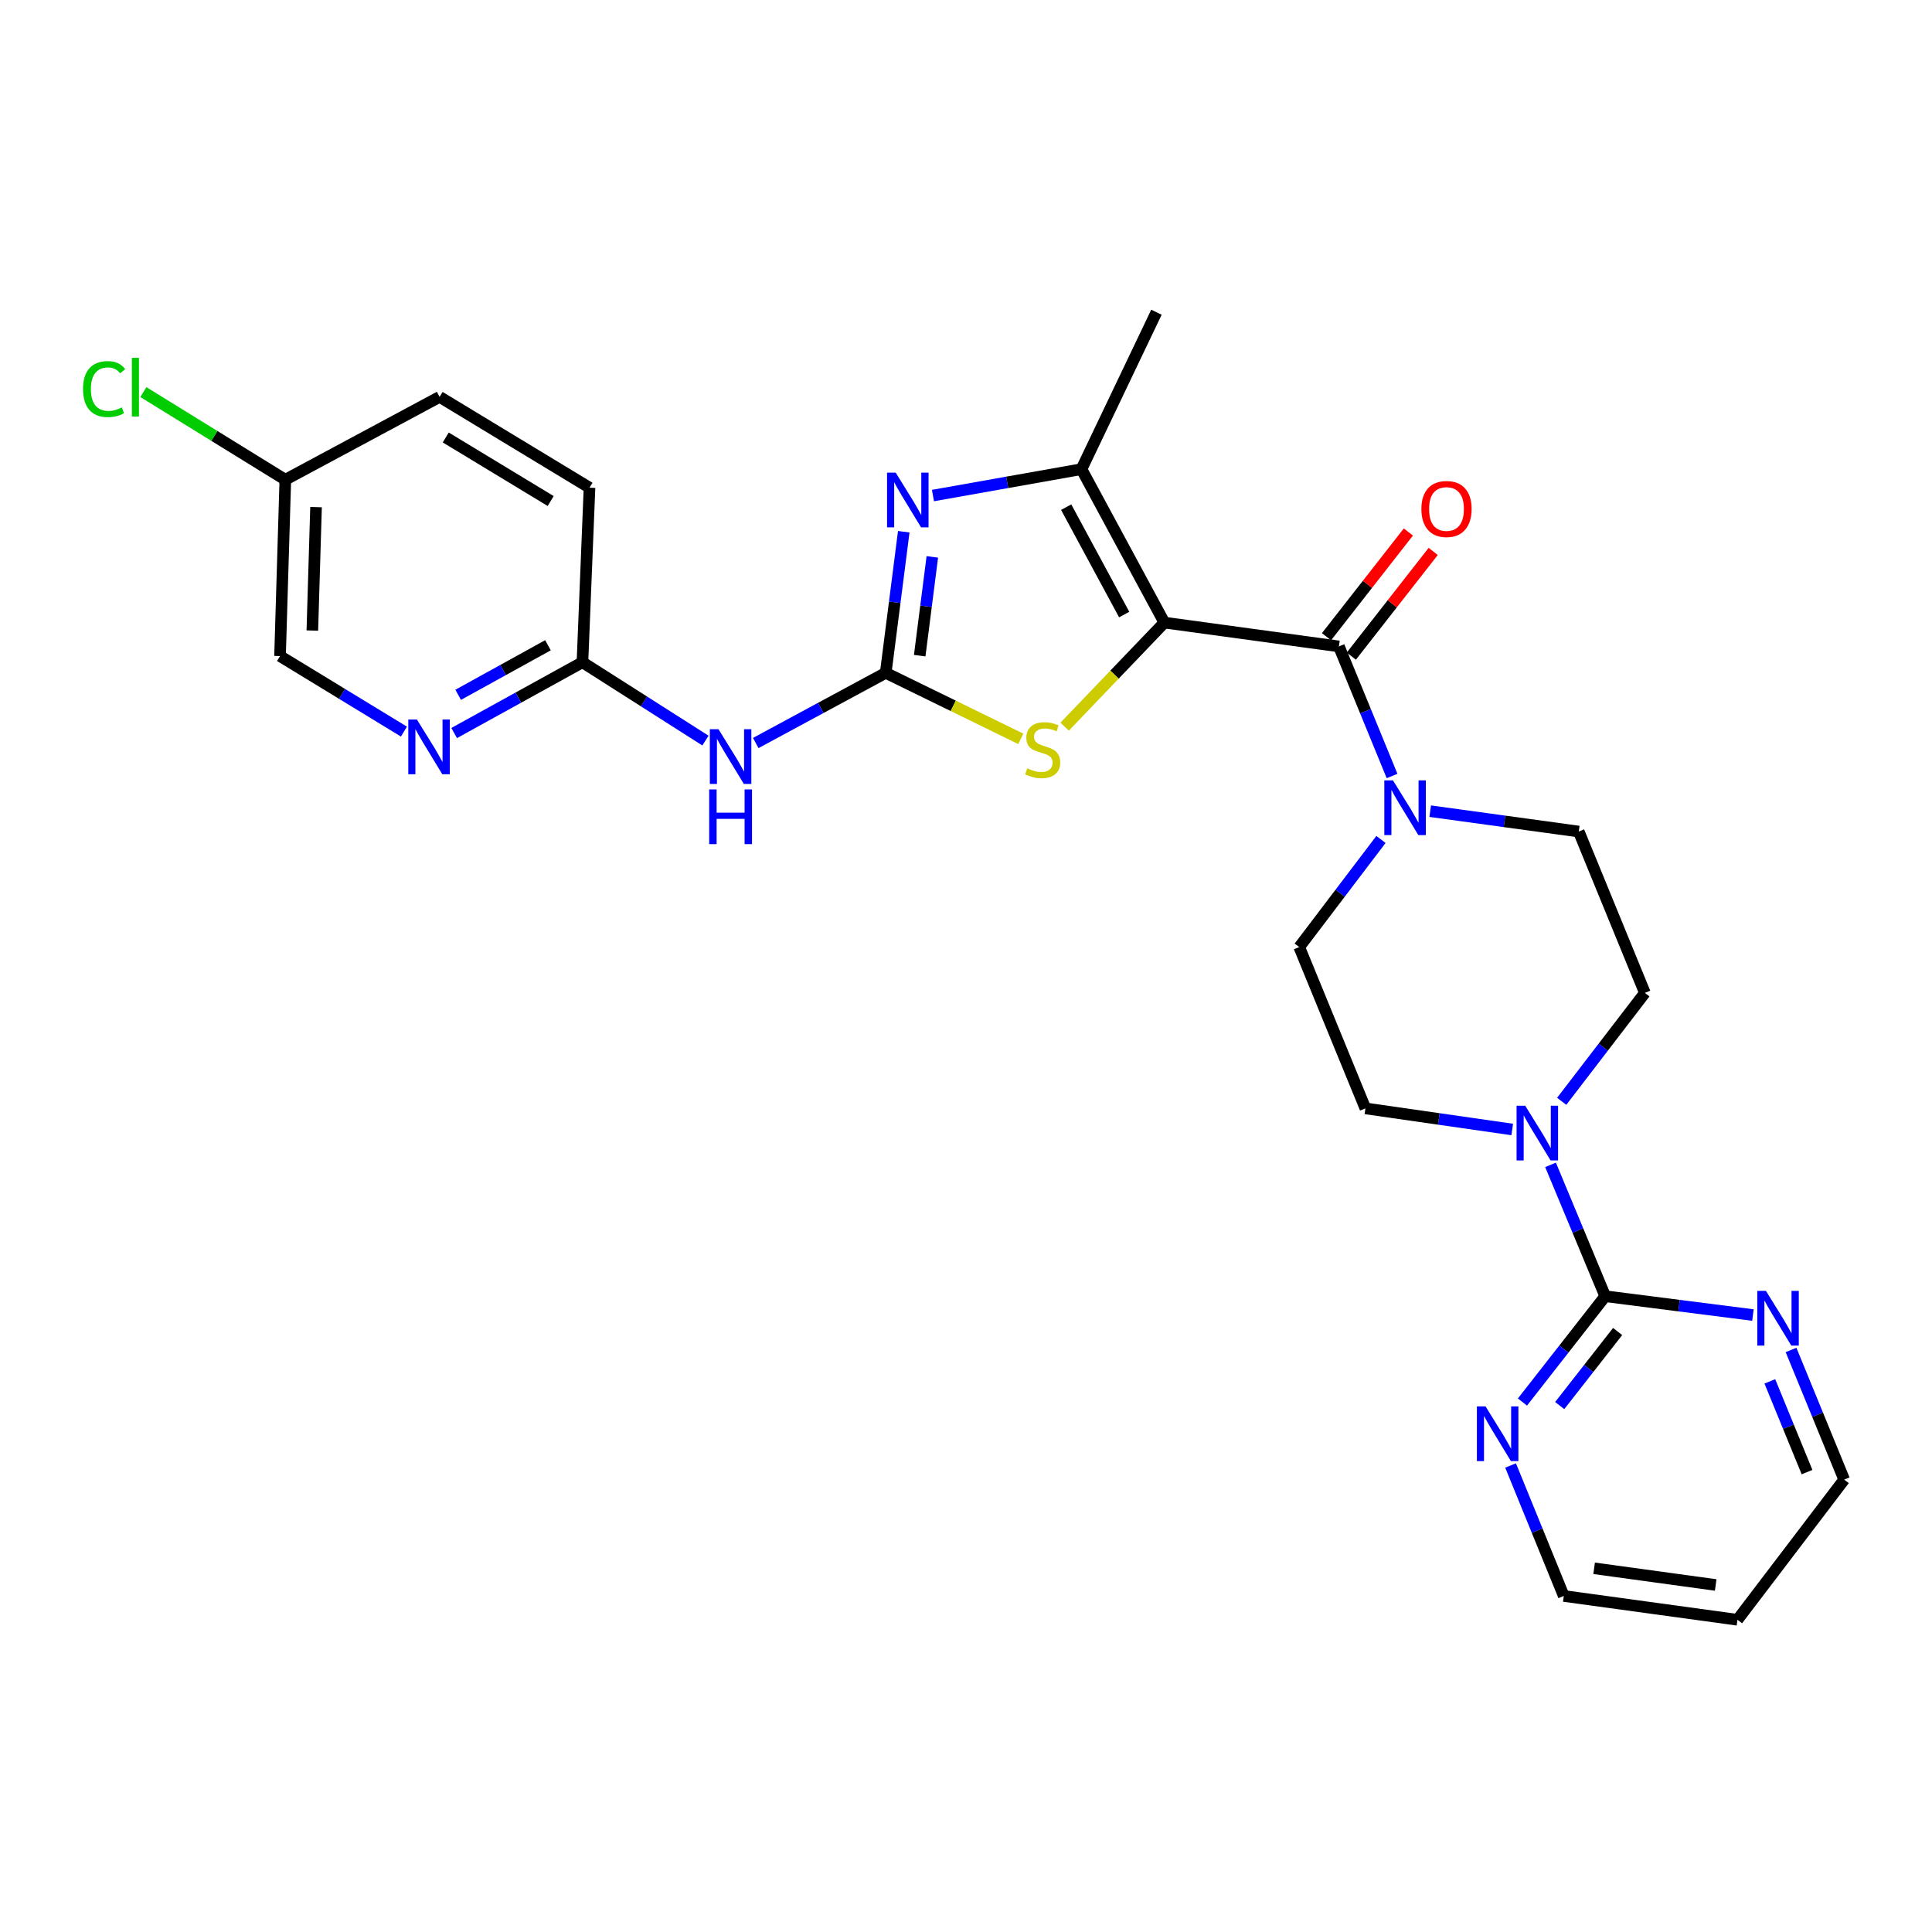 <?xml version='1.0' encoding='iso-8859-1'?>
<svg version='1.1' baseProfile='full'
              xmlns='http://www.w3.org/2000/svg'
                      xmlns:rdkit='http://www.rdkit.org/xml'
                      xmlns:xlink='http://www.w3.org/1999/xlink'
                  xml:space='preserve'
width='1000px' height='1000px' viewBox='0 0 1000 1000'>
<!-- END OF HEADER -->
<rect style='opacity:1.0;fill:#FFFFFF;stroke:none' width='1000' height='1000' x='0' y='0'> </rect>
<path class='bond-1' d='M 602.673,322.255 L 693.019,334.585' style='fill:none;fill-rule:evenodd;stroke:#000000;stroke-width:6px;stroke-linecap:butt;stroke-linejoin:miter;stroke-opacity:1' />
<path class='bond-3' d='M 602.673,322.255 L 576.864,349.187' style='fill:none;fill-rule:evenodd;stroke:#000000;stroke-width:6px;stroke-linecap:butt;stroke-linejoin:miter;stroke-opacity:1' />
<path class='bond-3' d='M 576.864,349.187 L 551.054,376.119' style='fill:none;fill-rule:evenodd;stroke:#CCCC00;stroke-width:6px;stroke-linecap:butt;stroke-linejoin:miter;stroke-opacity:1' />
<path class='bond-4' d='M 602.673,322.255 L 559.771,242.834' style='fill:none;fill-rule:evenodd;stroke:#000000;stroke-width:6px;stroke-linecap:butt;stroke-linejoin:miter;stroke-opacity:1' />
<path class='bond-4' d='M 581.88,318.098 L 551.848,262.504' style='fill:none;fill-rule:evenodd;stroke:#000000;stroke-width:6px;stroke-linecap:butt;stroke-linejoin:miter;stroke-opacity:1' />
<path class='bond-0' d='M 458.446,348.266 L 493.402,365.346' style='fill:none;fill-rule:evenodd;stroke:#000000;stroke-width:6px;stroke-linecap:butt;stroke-linejoin:miter;stroke-opacity:1' />
<path class='bond-0' d='M 493.402,365.346 L 528.358,382.426' style='fill:none;fill-rule:evenodd;stroke:#CCCC00;stroke-width:6px;stroke-linecap:butt;stroke-linejoin:miter;stroke-opacity:1' />
<path class='bond-6' d='M 458.446,348.266 L 424.811,366.425' style='fill:none;fill-rule:evenodd;stroke:#000000;stroke-width:6px;stroke-linecap:butt;stroke-linejoin:miter;stroke-opacity:1' />
<path class='bond-6' d='M 424.811,366.425 L 391.176,384.583' style='fill:none;fill-rule:evenodd;stroke:#0000FF;stroke-width:6px;stroke-linecap:butt;stroke-linejoin:miter;stroke-opacity:1' />
<path class='bond-27' d='M 458.446,348.266 L 463.114,311.745' style='fill:none;fill-rule:evenodd;stroke:#000000;stroke-width:6px;stroke-linecap:butt;stroke-linejoin:miter;stroke-opacity:1' />
<path class='bond-27' d='M 463.114,311.745 L 467.781,275.224' style='fill:none;fill-rule:evenodd;stroke:#0000FF;stroke-width:6px;stroke-linecap:butt;stroke-linejoin:miter;stroke-opacity:1' />
<path class='bond-27' d='M 476.034,339.379 L 479.302,313.814' style='fill:none;fill-rule:evenodd;stroke:#000000;stroke-width:6px;stroke-linecap:butt;stroke-linejoin:miter;stroke-opacity:1' />
<path class='bond-27' d='M 479.302,313.814 L 482.569,288.249' style='fill:none;fill-rule:evenodd;stroke:#0000FF;stroke-width:6px;stroke-linecap:butt;stroke-linejoin:miter;stroke-opacity:1' />
<path class='bond-5' d='M 693.019,334.585 L 706.774,368.123' style='fill:none;fill-rule:evenodd;stroke:#000000;stroke-width:6px;stroke-linecap:butt;stroke-linejoin:miter;stroke-opacity:1' />
<path class='bond-5' d='M 706.774,368.123 L 720.529,401.661' style='fill:none;fill-rule:evenodd;stroke:#0000FF;stroke-width:6px;stroke-linecap:butt;stroke-linejoin:miter;stroke-opacity:1' />
<path class='bond-13' d='M 699.447,339.611 L 720.635,312.514' style='fill:none;fill-rule:evenodd;stroke:#000000;stroke-width:6px;stroke-linecap:butt;stroke-linejoin:miter;stroke-opacity:1' />
<path class='bond-13' d='M 720.635,312.514 L 741.824,285.416' style='fill:none;fill-rule:evenodd;stroke:#FF0000;stroke-width:6px;stroke-linecap:butt;stroke-linejoin:miter;stroke-opacity:1' />
<path class='bond-13' d='M 686.591,329.559 L 707.779,302.461' style='fill:none;fill-rule:evenodd;stroke:#000000;stroke-width:6px;stroke-linecap:butt;stroke-linejoin:miter;stroke-opacity:1' />
<path class='bond-13' d='M 707.779,302.461 L 728.968,275.363' style='fill:none;fill-rule:evenodd;stroke:#FF0000;stroke-width:6px;stroke-linecap:butt;stroke-linejoin:miter;stroke-opacity:1' />
<path class='bond-2' d='M 482.902,256.495 L 521.337,249.665' style='fill:none;fill-rule:evenodd;stroke:#0000FF;stroke-width:6px;stroke-linecap:butt;stroke-linejoin:miter;stroke-opacity:1' />
<path class='bond-2' d='M 521.337,249.665 L 559.771,242.834' style='fill:none;fill-rule:evenodd;stroke:#000000;stroke-width:6px;stroke-linecap:butt;stroke-linejoin:miter;stroke-opacity:1' />
<path class='bond-21' d='M 559.771,242.834 L 598.575,161.6' style='fill:none;fill-rule:evenodd;stroke:#000000;stroke-width:6px;stroke-linecap:butt;stroke-linejoin:miter;stroke-opacity:1' />
<path class='bond-14' d='M 740.271,419.861 L 778.717,425.134' style='fill:none;fill-rule:evenodd;stroke:#0000FF;stroke-width:6px;stroke-linecap:butt;stroke-linejoin:miter;stroke-opacity:1' />
<path class='bond-14' d='M 778.717,425.134 L 817.164,430.407' style='fill:none;fill-rule:evenodd;stroke:#000000;stroke-width:6px;stroke-linecap:butt;stroke-linejoin:miter;stroke-opacity:1' />
<path class='bond-15' d='M 714.788,434.501 L 693.636,462.35' style='fill:none;fill-rule:evenodd;stroke:#0000FF;stroke-width:6px;stroke-linecap:butt;stroke-linejoin:miter;stroke-opacity:1' />
<path class='bond-15' d='M 693.636,462.35 L 672.484,490.199' style='fill:none;fill-rule:evenodd;stroke:#000000;stroke-width:6px;stroke-linecap:butt;stroke-linejoin:miter;stroke-opacity:1' />
<path class='bond-9' d='M 365.142,383.324 L 333.307,363.048' style='fill:none;fill-rule:evenodd;stroke:#0000FF;stroke-width:6px;stroke-linecap:butt;stroke-linejoin:miter;stroke-opacity:1' />
<path class='bond-9' d='M 333.307,363.048 L 301.473,342.772' style='fill:none;fill-rule:evenodd;stroke:#000000;stroke-width:6px;stroke-linecap:butt;stroke-linejoin:miter;stroke-opacity:1' />
<path class='bond-7' d='M 830.854,670.918 L 816.706,636.924' style='fill:none;fill-rule:evenodd;stroke:#000000;stroke-width:6px;stroke-linecap:butt;stroke-linejoin:miter;stroke-opacity:1' />
<path class='bond-7' d='M 816.706,636.924 L 802.558,602.93' style='fill:none;fill-rule:evenodd;stroke:#0000FF;stroke-width:6px;stroke-linecap:butt;stroke-linejoin:miter;stroke-opacity:1' />
<path class='bond-11' d='M 830.854,670.918 L 809.437,698.303' style='fill:none;fill-rule:evenodd;stroke:#000000;stroke-width:6px;stroke-linecap:butt;stroke-linejoin:miter;stroke-opacity:1' />
<path class='bond-11' d='M 809.437,698.303 L 788.019,725.687' style='fill:none;fill-rule:evenodd;stroke:#0000FF;stroke-width:6px;stroke-linecap:butt;stroke-linejoin:miter;stroke-opacity:1' />
<path class='bond-11' d='M 837.283,689.187 L 822.291,708.356' style='fill:none;fill-rule:evenodd;stroke:#000000;stroke-width:6px;stroke-linecap:butt;stroke-linejoin:miter;stroke-opacity:1' />
<path class='bond-11' d='M 822.291,708.356 L 807.299,727.525' style='fill:none;fill-rule:evenodd;stroke:#0000FF;stroke-width:6px;stroke-linecap:butt;stroke-linejoin:miter;stroke-opacity:1' />
<path class='bond-12' d='M 830.854,670.918 L 869.085,675.792' style='fill:none;fill-rule:evenodd;stroke:#000000;stroke-width:6px;stroke-linecap:butt;stroke-linejoin:miter;stroke-opacity:1' />
<path class='bond-12' d='M 869.085,675.792 L 907.317,680.667' style='fill:none;fill-rule:evenodd;stroke:#0000FF;stroke-width:6px;stroke-linecap:butt;stroke-linejoin:miter;stroke-opacity:1' />
<path class='bond-8' d='M 782.725,584.618 L 744.726,579.159' style='fill:none;fill-rule:evenodd;stroke:#0000FF;stroke-width:6px;stroke-linecap:butt;stroke-linejoin:miter;stroke-opacity:1' />
<path class='bond-8' d='M 744.726,579.159 L 706.727,573.7' style='fill:none;fill-rule:evenodd;stroke:#000000;stroke-width:6px;stroke-linecap:butt;stroke-linejoin:miter;stroke-opacity:1' />
<path class='bond-28' d='M 808.331,570.037 L 829.86,541.977' style='fill:none;fill-rule:evenodd;stroke:#0000FF;stroke-width:6px;stroke-linecap:butt;stroke-linejoin:miter;stroke-opacity:1' />
<path class='bond-28' d='M 829.86,541.977 L 851.389,513.917' style='fill:none;fill-rule:evenodd;stroke:#000000;stroke-width:6px;stroke-linecap:butt;stroke-linejoin:miter;stroke-opacity:1' />
<path class='bond-10' d='M 301.473,342.772 L 268.275,361.096' style='fill:none;fill-rule:evenodd;stroke:#000000;stroke-width:6px;stroke-linecap:butt;stroke-linejoin:miter;stroke-opacity:1' />
<path class='bond-10' d='M 268.275,361.096 L 235.077,379.419' style='fill:none;fill-rule:evenodd;stroke:#0000FF;stroke-width:6px;stroke-linecap:butt;stroke-linejoin:miter;stroke-opacity:1' />
<path class='bond-10' d='M 283.627,333.982 L 260.389,346.808' style='fill:none;fill-rule:evenodd;stroke:#000000;stroke-width:6px;stroke-linecap:butt;stroke-linejoin:miter;stroke-opacity:1' />
<path class='bond-10' d='M 260.389,346.808 L 237.151,359.635' style='fill:none;fill-rule:evenodd;stroke:#0000FF;stroke-width:6px;stroke-linecap:butt;stroke-linejoin:miter;stroke-opacity:1' />
<path class='bond-20' d='M 301.473,342.772 L 305.126,252.426' style='fill:none;fill-rule:evenodd;stroke:#000000;stroke-width:6px;stroke-linecap:butt;stroke-linejoin:miter;stroke-opacity:1' />
<path class='bond-18' d='M 209.072,378.675 L 177.007,359.128' style='fill:none;fill-rule:evenodd;stroke:#0000FF;stroke-width:6px;stroke-linecap:butt;stroke-linejoin:miter;stroke-opacity:1' />
<path class='bond-18' d='M 177.007,359.128 L 144.943,339.581' style='fill:none;fill-rule:evenodd;stroke:#000000;stroke-width:6px;stroke-linecap:butt;stroke-linejoin:miter;stroke-opacity:1' />
<path class='bond-26' d='M 781.875,758.533 L 795.644,792.301' style='fill:none;fill-rule:evenodd;stroke:#0000FF;stroke-width:6px;stroke-linecap:butt;stroke-linejoin:miter;stroke-opacity:1' />
<path class='bond-26' d='M 795.644,792.301 L 809.412,826.07' style='fill:none;fill-rule:evenodd;stroke:#000000;stroke-width:6px;stroke-linecap:butt;stroke-linejoin:miter;stroke-opacity:1' />
<path class='bond-25' d='M 927.04,698.74 L 940.793,732.291' style='fill:none;fill-rule:evenodd;stroke:#0000FF;stroke-width:6px;stroke-linecap:butt;stroke-linejoin:miter;stroke-opacity:1' />
<path class='bond-25' d='M 940.793,732.291 L 954.545,765.842' style='fill:none;fill-rule:evenodd;stroke:#000000;stroke-width:6px;stroke-linecap:butt;stroke-linejoin:miter;stroke-opacity:1' />
<path class='bond-25' d='M 916.066,714.995 L 925.693,738.481' style='fill:none;fill-rule:evenodd;stroke:#0000FF;stroke-width:6px;stroke-linecap:butt;stroke-linejoin:miter;stroke-opacity:1' />
<path class='bond-25' d='M 925.693,738.481 L 935.32,761.966' style='fill:none;fill-rule:evenodd;stroke:#000000;stroke-width:6px;stroke-linecap:butt;stroke-linejoin:miter;stroke-opacity:1' />
<path class='bond-16' d='M 817.164,430.407 L 851.389,513.917' style='fill:none;fill-rule:evenodd;stroke:#000000;stroke-width:6px;stroke-linecap:butt;stroke-linejoin:miter;stroke-opacity:1' />
<path class='bond-17' d='M 672.484,490.199 L 706.727,573.7' style='fill:none;fill-rule:evenodd;stroke:#000000;stroke-width:6px;stroke-linecap:butt;stroke-linejoin:miter;stroke-opacity:1' />
<path class='bond-29' d='M 144.943,339.581 L 147.681,248.301' style='fill:none;fill-rule:evenodd;stroke:#000000;stroke-width:6px;stroke-linecap:butt;stroke-linejoin:miter;stroke-opacity:1' />
<path class='bond-29' d='M 161.666,326.378 L 163.582,262.483' style='fill:none;fill-rule:evenodd;stroke:#000000;stroke-width:6px;stroke-linecap:butt;stroke-linejoin:miter;stroke-opacity:1' />
<path class='bond-19' d='M 147.681,248.301 L 227.537,205.427' style='fill:none;fill-rule:evenodd;stroke:#000000;stroke-width:6px;stroke-linecap:butt;stroke-linejoin:miter;stroke-opacity:1' />
<path class='bond-22' d='M 147.681,248.301 L 110.946,225.624' style='fill:none;fill-rule:evenodd;stroke:#000000;stroke-width:6px;stroke-linecap:butt;stroke-linejoin:miter;stroke-opacity:1' />
<path class='bond-22' d='M 110.946,225.624 L 74.211,202.947' style='fill:none;fill-rule:evenodd;stroke:#00CC00;stroke-width:6px;stroke-linecap:butt;stroke-linejoin:miter;stroke-opacity:1' />
<path class='bond-23' d='M 305.126,252.426 L 227.537,205.427' style='fill:none;fill-rule:evenodd;stroke:#000000;stroke-width:6px;stroke-linecap:butt;stroke-linejoin:miter;stroke-opacity:1' />
<path class='bond-23' d='M 285.033,259.335 L 230.72,226.435' style='fill:none;fill-rule:evenodd;stroke:#000000;stroke-width:6px;stroke-linecap:butt;stroke-linejoin:miter;stroke-opacity:1' />
<path class='bond-24' d='M 899.304,838.4 L 954.545,765.842' style='fill:none;fill-rule:evenodd;stroke:#000000;stroke-width:6px;stroke-linecap:butt;stroke-linejoin:miter;stroke-opacity:1' />
<path class='bond-30' d='M 899.304,838.4 L 809.412,826.07' style='fill:none;fill-rule:evenodd;stroke:#000000;stroke-width:6px;stroke-linecap:butt;stroke-linejoin:miter;stroke-opacity:1' />
<path class='bond-30' d='M 888.038,820.382 L 825.114,811.751' style='fill:none;fill-rule:evenodd;stroke:#000000;stroke-width:6px;stroke-linecap:butt;stroke-linejoin:miter;stroke-opacity:1' />
<path  class='atom-3' d='M 463.619 244.649
L 472.899 259.649
Q 473.819 261.129, 475.299 263.809
Q 476.779 266.489, 476.859 266.649
L 476.859 244.649
L 480.619 244.649
L 480.619 272.969
L 476.739 272.969
L 466.779 256.569
Q 465.619 254.649, 464.379 252.449
Q 463.179 250.249, 462.819 249.569
L 462.819 272.969
L 459.139 272.969
L 459.139 244.649
L 463.619 244.649
' fill='#0000FF'/>
<path  class='atom-4' d='M 531.699 397.688
Q 532.019 397.808, 533.339 398.368
Q 534.659 398.928, 536.099 399.288
Q 537.579 399.608, 539.019 399.608
Q 541.699 399.608, 543.259 398.328
Q 544.819 397.008, 544.819 394.728
Q 544.819 393.168, 544.019 392.208
Q 543.259 391.248, 542.059 390.728
Q 540.859 390.208, 538.859 389.608
Q 536.339 388.848, 534.819 388.128
Q 533.339 387.408, 532.259 385.888
Q 531.219 384.368, 531.219 381.808
Q 531.219 378.248, 533.619 376.048
Q 536.059 373.848, 540.859 373.848
Q 544.139 373.848, 547.859 375.408
L 546.939 378.488
Q 543.539 377.088, 540.979 377.088
Q 538.219 377.088, 536.699 378.248
Q 535.179 379.368, 535.219 381.328
Q 535.219 382.848, 535.979 383.768
Q 536.779 384.688, 537.899 385.208
Q 539.059 385.728, 540.979 386.328
Q 543.539 387.128, 545.059 387.928
Q 546.579 388.728, 547.659 390.368
Q 548.779 391.968, 548.779 394.728
Q 548.779 398.648, 546.139 400.768
Q 543.539 402.848, 539.179 402.848
Q 536.659 402.848, 534.739 402.288
Q 532.859 401.768, 530.619 400.848
L 531.699 397.688
' fill='#CCCC00'/>
<path  class='atom-6' d='M 721.002 403.917
L 730.282 418.917
Q 731.202 420.397, 732.682 423.077
Q 734.162 425.757, 734.242 425.917
L 734.242 403.917
L 738.002 403.917
L 738.002 432.237
L 734.122 432.237
L 724.162 415.837
Q 723.002 413.917, 721.762 411.717
Q 720.562 409.517, 720.202 408.837
L 720.202 432.237
L 716.522 432.237
L 716.522 403.917
L 721.002 403.917
' fill='#0000FF'/>
<path  class='atom-7' d='M 371.895 377.452
L 381.175 392.452
Q 382.095 393.932, 383.575 396.612
Q 385.055 399.292, 385.135 399.452
L 385.135 377.452
L 388.895 377.452
L 388.895 405.772
L 385.015 405.772
L 375.055 389.372
Q 373.895 387.452, 372.655 385.252
Q 371.455 383.052, 371.095 382.372
L 371.095 405.772
L 367.415 405.772
L 367.415 377.452
L 371.895 377.452
' fill='#0000FF'/>
<path  class='atom-7' d='M 367.075 408.604
L 370.915 408.604
L 370.915 420.644
L 385.395 420.644
L 385.395 408.604
L 389.235 408.604
L 389.235 436.924
L 385.395 436.924
L 385.395 423.844
L 370.915 423.844
L 370.915 436.924
L 367.075 436.924
L 367.075 408.604
' fill='#0000FF'/>
<path  class='atom-9' d='M 789.453 572.323
L 798.733 587.323
Q 799.653 588.803, 801.133 591.483
Q 802.613 594.163, 802.693 594.323
L 802.693 572.323
L 806.453 572.323
L 806.453 600.643
L 802.573 600.643
L 792.613 584.243
Q 791.453 582.323, 790.213 580.123
Q 789.013 577.923, 788.653 577.243
L 788.653 600.643
L 784.973 600.643
L 784.973 572.323
L 789.453 572.323
' fill='#0000FF'/>
<path  class='atom-11' d='M 215.81 372.439
L 225.09 387.439
Q 226.01 388.919, 227.49 391.599
Q 228.97 394.279, 229.05 394.439
L 229.05 372.439
L 232.81 372.439
L 232.81 400.759
L 228.93 400.759
L 218.97 384.359
Q 217.81 382.439, 216.57 380.239
Q 215.37 378.039, 215.01 377.359
L 215.01 400.759
L 211.33 400.759
L 211.33 372.439
L 215.81 372.439
' fill='#0000FF'/>
<path  class='atom-12' d='M 768.918 727.947
L 778.198 742.947
Q 779.118 744.427, 780.598 747.107
Q 782.078 749.787, 782.158 749.947
L 782.158 727.947
L 785.918 727.947
L 785.918 756.267
L 782.038 756.267
L 772.078 739.867
Q 770.918 737.947, 769.678 735.747
Q 768.478 733.547, 768.118 732.867
L 768.118 756.267
L 764.438 756.267
L 764.438 727.947
L 768.918 727.947
' fill='#0000FF'/>
<path  class='atom-13' d='M 914.051 668.163
L 923.331 683.163
Q 924.251 684.643, 925.731 687.323
Q 927.211 690.003, 927.291 690.163
L 927.291 668.163
L 931.051 668.163
L 931.051 696.483
L 927.171 696.483
L 917.211 680.083
Q 916.051 678.163, 914.811 675.963
Q 913.611 673.763, 913.251 673.083
L 913.251 696.483
L 909.571 696.483
L 909.571 668.163
L 914.051 668.163
' fill='#0000FF'/>
<path  class='atom-14' d='M 735.704 263.45
Q 735.704 256.65, 739.064 252.85
Q 742.424 249.05, 748.704 249.05
Q 754.984 249.05, 758.344 252.85
Q 761.704 256.65, 761.704 263.45
Q 761.704 270.33, 758.304 274.25
Q 754.904 278.13, 748.704 278.13
Q 742.464 278.13, 739.064 274.25
Q 735.704 270.37, 735.704 263.45
M 748.704 274.93
Q 753.024 274.93, 755.344 272.05
Q 757.704 269.13, 757.704 263.45
Q 757.704 257.89, 755.344 255.09
Q 753.024 252.25, 748.704 252.25
Q 744.384 252.25, 742.024 255.05
Q 739.704 257.85, 739.704 263.45
Q 739.704 269.17, 742.024 272.05
Q 744.384 274.93, 748.704 274.93
' fill='#FF0000'/>
<path  class='atom-23' d='M 42.971 201.384
Q 42.971 194.344, 46.251 190.664
Q 49.571 186.944, 55.851 186.944
Q 61.691 186.944, 64.811 191.064
L 62.171 193.224
Q 59.891 190.224, 55.851 190.224
Q 51.571 190.224, 49.291 193.104
Q 47.051 195.944, 47.051 201.384
Q 47.051 206.984, 49.371 209.864
Q 51.731 212.744, 56.291 212.744
Q 59.411 212.744, 63.051 210.864
L 64.171 213.864
Q 62.691 214.824, 60.451 215.384
Q 58.211 215.944, 55.731 215.944
Q 49.571 215.944, 46.251 212.184
Q 42.971 208.424, 42.971 201.384
' fill='#00CC00'/>
<path  class='atom-23' d='M 68.251 185.224
L 71.931 185.224
L 71.931 215.584
L 68.251 215.584
L 68.251 185.224
' fill='#00CC00'/>
</svg>

